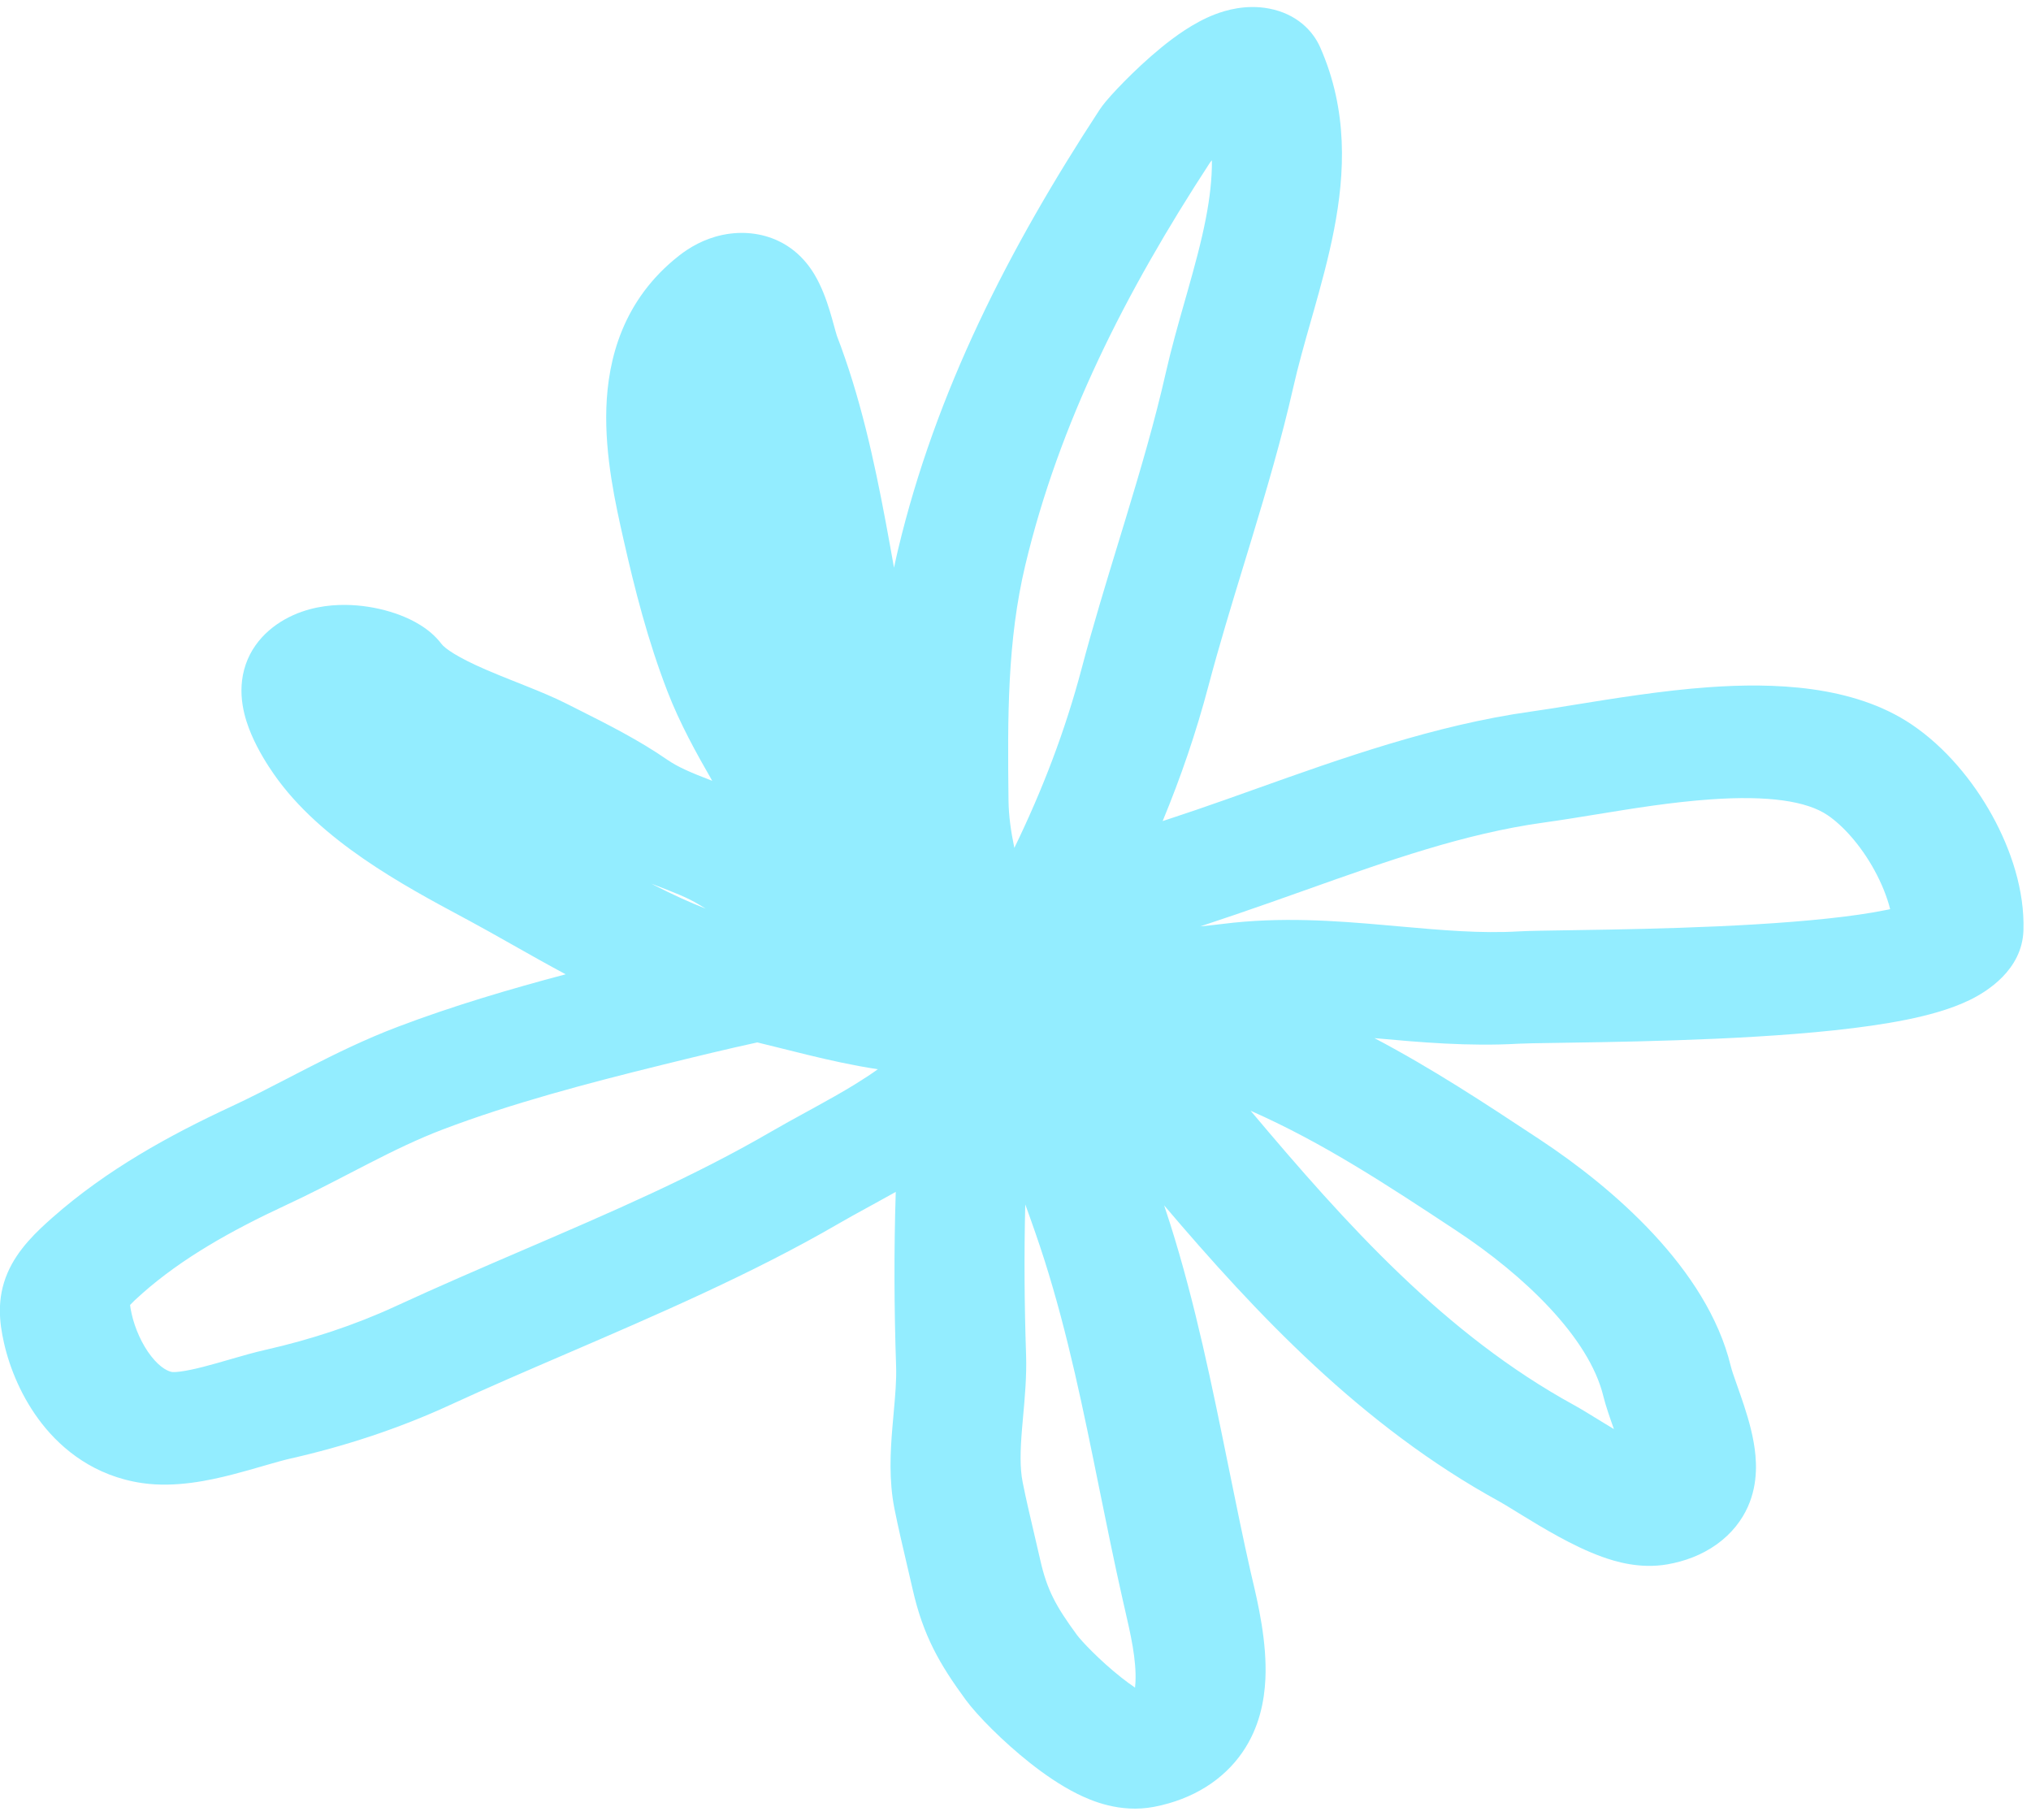 <?xml version="1.0" encoding="UTF-8"?> <svg xmlns="http://www.w3.org/2000/svg" width="173" height="155" viewBox="0 0 173 155" fill="none"><path fill-rule="evenodd" clip-rule="evenodd" d="M103.086 13.818C95.789 24.998 90.215 36.076 87.337 48.121C85.798 54.568 85.82 61.075 85.905 68.188C85.921 69.498 86.109 70.807 86.402 72.214C88.838 67.196 90.745 62.188 92.135 56.934C93.091 53.319 94.196 49.703 95.272 46.18C95.481 45.495 95.689 44.813 95.895 44.136C97.173 39.931 98.374 35.844 99.295 31.778C99.769 29.684 100.365 27.59 100.922 25.631C100.991 25.388 101.06 25.146 101.128 24.907C101.756 22.691 102.319 20.638 102.709 18.632C103.05 16.877 103.243 15.228 103.23 13.655C103.217 13.67 103.204 13.684 103.192 13.697C103.147 13.748 103.112 13.788 103.086 13.818ZM76.151 48.352C76.258 47.839 76.372 47.325 76.495 46.811C79.711 33.346 85.915 21.191 93.654 9.361C93.966 8.884 94.404 8.393 94.614 8.159C94.924 7.812 95.308 7.403 95.739 6.966C96.589 6.102 97.72 5.026 98.928 4.041C99.998 3.169 101.648 1.93 103.489 1.223C104.404 0.872 106.121 0.355 108.085 0.726C110.421 1.168 111.821 2.598 112.454 4.031C114.822 9.401 114.572 14.732 113.63 19.58C113.162 21.987 112.505 24.361 111.877 26.576C111.808 26.82 111.739 27.063 111.67 27.303C111.105 29.292 110.578 31.144 110.161 32.989C109.164 37.39 107.881 41.741 106.597 45.966C106.383 46.67 106.17 47.37 105.957 48.065C104.881 51.588 103.835 55.015 102.926 58.451C101.884 62.389 100.584 66.191 99.034 69.931C99.32 69.836 99.6 69.742 99.876 69.651C100.581 69.416 101.249 69.195 101.865 68.985C103.508 68.425 105.217 67.816 106.98 67.186C114.163 64.624 122.251 61.739 130.444 60.599C131.433 60.461 132.641 60.265 133.989 60.046C137.362 59.499 141.616 58.81 145.527 58.531C150.994 58.141 157.839 58.325 162.855 61.717C165.705 63.644 168.065 66.507 169.689 69.445C171.309 72.375 172.467 75.869 172.356 79.248C172.245 82.613 169.237 84.461 167.781 85.169C166.113 85.98 164.146 86.493 162.363 86.852C158.694 87.593 154.023 88.022 149.538 88.291C144.986 88.564 140.342 88.686 136.625 88.756C135.072 88.785 133.737 88.805 132.641 88.821C130.978 88.845 129.862 88.862 129.358 88.891C125.082 89.139 120.885 88.761 117.227 88.431C117.177 88.427 117.127 88.422 117.077 88.418C122.028 91.025 126.489 93.97 130.887 96.872L131.175 97.062C137.305 101.108 145.4 108.027 147.419 116.322C147.514 116.714 147.688 117.207 147.96 117.978C148.048 118.228 148.147 118.508 148.256 118.823C148.642 119.934 149.123 121.383 149.379 122.847C149.615 124.191 149.806 126.263 148.883 128.327C148.379 129.456 147.531 130.601 146.222 131.537C144.927 132.462 143.466 132.981 142.048 133.231C139.67 133.652 137.544 132.98 136.467 132.593C135.145 132.117 133.841 131.465 132.736 130.86C131.605 130.242 130.518 129.583 129.635 129.041C129.467 128.938 129.31 128.841 129.163 128.751C128.47 128.325 128.016 128.046 127.703 127.874C115.975 121.447 106.989 111.864 99.161 102.661C99.335 103.179 99.505 103.699 99.671 104.222C101.81 110.962 103.263 118.121 104.658 124.992C105.271 128.013 105.873 130.978 106.517 133.827C106.562 134.027 106.616 134.256 106.676 134.51C107.135 136.455 107.938 139.858 107.785 143.015C107.697 144.834 107.286 147.127 105.832 149.237C104.22 151.577 101.628 153.248 98.304 153.886C95.391 154.444 92.918 153.354 91.759 152.777C90.296 152.048 88.9 151.069 87.729 150.144C85.429 148.325 83.229 146.094 82.257 144.768C80.045 141.748 78.636 139.327 77.734 135.337C77.582 134.66 77.415 133.95 77.243 133.22C76.883 131.684 76.502 130.065 76.189 128.494C75.706 126.071 75.844 123.64 76.007 121.653C76.047 121.171 76.087 120.72 76.126 120.292C76.26 118.787 76.369 117.571 76.329 116.363C76.163 111.396 76.14 106.523 76.3 101.513C75.788 101.8 75.288 102.077 74.806 102.341C74.547 102.484 74.295 102.622 74.05 102.756C73.076 103.289 72.215 103.76 71.412 104.227C64.141 108.452 55.912 111.996 48.177 115.328C44.757 116.8 41.433 118.232 38.332 119.662C33.971 121.673 29.342 123.185 24.71 124.231C24.198 124.347 23.557 124.527 22.666 124.784C22.579 124.809 22.49 124.835 22.399 124.862C21.624 125.086 20.703 125.353 19.775 125.59C17.891 126.073 14.955 126.726 12.13 126.316C8.046 125.725 5.29 123.439 3.588 121.274C1.866 119.082 0.829 116.541 0.339 114.373C-0.046 112.669 -0.305 110.625 0.638 108.422C1.515 106.371 3.182 104.836 4.481 103.689C9.098 99.613 14.459 96.676 19.688 94.246C21.318 93.489 22.852 92.695 24.515 91.834C25.082 91.541 25.663 91.24 26.268 90.93C28.564 89.755 31.085 88.515 33.854 87.463C38.518 85.69 43.416 84.242 48.184 82.98C46.644 82.157 45.041 81.251 43.537 80.401C42.24 79.669 41.017 78.978 39.972 78.417C39.815 78.332 39.655 78.247 39.493 78.16C34.394 75.427 27.284 71.616 23.336 65.945C22.816 65.199 22.008 63.952 21.41 62.544C20.912 61.373 20.081 59.043 20.936 56.576C21.747 54.239 23.749 52.78 25.723 52.095C27.476 51.486 29.191 51.462 30.424 51.567C31.723 51.677 32.998 51.975 34.106 52.401C35.047 52.763 36.582 53.486 37.6 54.836C37.903 55.237 38.961 55.982 41.364 57.024C42.231 57.4 43.109 57.75 44.04 58.12C44.282 58.216 44.527 58.314 44.777 58.414C45.91 58.867 47.184 59.387 48.288 59.948C48.633 60.123 48.992 60.303 49.361 60.489C51.679 61.654 54.416 63.029 56.826 64.697C57.742 65.331 58.854 65.804 60.544 66.453C60.585 66.469 60.625 66.484 60.667 66.5C59.316 64.154 57.892 61.583 56.85 58.878C55.172 54.528 54.081 50.237 53.108 45.933L53.098 45.891C52.451 43.025 51.513 38.875 51.649 34.749C51.785 30.617 53.029 25.542 57.852 21.765C58.718 21.087 59.952 20.342 61.543 20.008C63.273 19.646 64.906 19.88 66.228 20.486C68.427 21.495 69.407 23.359 69.8 24.17C70.306 25.215 70.645 26.335 70.868 27.121C70.928 27.333 71.006 27.619 71.07 27.851C71.108 27.99 71.141 28.109 71.162 28.183C71.251 28.503 71.286 28.603 71.286 28.602C73.27 33.748 74.461 39.213 75.446 44.47C75.692 45.785 75.924 47.078 76.151 48.352ZM60.114 77.39C59.921 77.273 59.729 77.157 59.537 77.041C58.534 76.434 57.407 76.002 55.704 75.348C55.632 75.32 55.558 75.292 55.484 75.264C55.584 75.315 55.685 75.367 55.786 75.419C57.262 76.171 58.697 76.836 60.114 77.39ZM31.64 58.079C31.64 58.079 31.641 58.086 31.642 58.097C31.64 58.085 31.639 58.079 31.64 58.079ZM28.516 61.106C28.516 61.105 28.528 61.105 28.555 61.106C28.53 61.107 28.517 61.106 28.516 61.106ZM64.507 88.782C61.942 89.339 59.275 89.987 56.431 90.688C49.967 92.279 43.535 93.984 37.708 96.199C35.62 96.993 33.602 97.972 31.407 99.096C30.915 99.348 30.404 99.612 29.88 99.884C28.161 100.774 26.291 101.742 24.391 102.624C19.646 104.829 15.501 107.174 12.125 110.155C11.576 110.639 11.266 110.94 11.08 111.143C11.096 111.297 11.133 111.545 11.217 111.915C11.491 113.127 12.078 114.49 12.884 115.516C13.712 116.569 14.388 116.814 14.684 116.857C14.681 116.857 14.682 116.857 14.685 116.857C14.711 116.859 14.919 116.873 15.386 116.811C15.897 116.744 16.533 116.612 17.321 116.41C18.036 116.227 18.756 116.019 19.558 115.787C19.645 115.762 19.732 115.736 19.821 115.711C20.666 115.466 21.668 115.179 22.616 114.964C26.448 114.098 30.201 112.864 33.662 111.268C37.415 109.537 41.095 107.955 44.694 106.407C52.052 103.243 59.072 100.225 65.686 96.381C66.641 95.827 67.682 95.257 68.668 94.717C68.897 94.592 69.123 94.468 69.344 94.347C70.565 93.676 71.722 93.03 72.81 92.362C73.544 91.912 74.198 91.481 74.775 91.067C72.635 90.741 70.638 90.29 68.789 89.841C68.056 89.663 67.361 89.489 66.688 89.32C65.94 89.133 65.22 88.953 64.507 88.782ZM87.332 102.58C87.226 106.882 87.257 111.107 87.402 115.426C87.461 117.196 87.29 119.076 87.148 120.641C87.115 121.004 87.083 121.35 87.057 121.675C86.9 123.579 86.867 125.017 87.11 126.238C87.397 127.679 87.722 129.058 88.063 130.511C88.242 131.274 88.426 132.057 88.612 132.879C89.188 135.428 89.948 136.812 91.731 139.244C92.094 139.74 93.643 141.395 95.502 142.865C95.925 143.199 96.321 143.489 96.681 143.732C96.697 143.593 96.71 143.441 96.718 143.276C96.81 141.369 96.306 139.181 95.826 137.102C95.763 136.828 95.7 136.555 95.639 136.285C94.909 133.055 94.266 129.881 93.632 126.755C92.284 120.103 90.979 113.664 88.974 107.344C88.471 105.761 87.916 104.186 87.332 102.58ZM106.526 94.601C114.737 104.36 123.112 113.662 134.079 119.672C134.642 119.981 135.38 120.435 136.065 120.857C136.195 120.937 136.323 121.016 136.448 121.092C136.785 121.299 137.128 121.508 137.473 121.715C137.461 121.681 137.449 121.647 137.437 121.613C137.139 120.77 136.774 119.74 136.572 118.91C135.355 113.909 129.821 108.62 124.082 104.833C118.037 100.843 112.685 97.321 106.526 94.601ZM102.235 78.9C102.879 78.838 103.518 78.769 104.149 78.689C109.082 78.065 113.807 78.425 117.909 78.786C118.289 78.82 118.662 78.853 119.031 78.886C122.841 79.225 126.1 79.516 129.379 79.325C130.154 79.28 131.799 79.255 133.83 79.225C134.859 79.21 135.987 79.193 137.151 79.171C140.807 79.103 145.246 78.984 149.535 78.727C153.892 78.465 157.823 78.075 160.565 77.522C160.719 77.491 160.865 77.46 161.003 77.43C160.737 76.386 160.282 75.231 159.633 74.058C158.48 71.971 156.981 70.312 155.669 69.425C153.902 68.231 150.643 67.731 145.675 68.085C142.354 68.322 139.187 68.839 136.063 69.348C134.522 69.599 132.992 69.849 131.459 70.062C124.726 70.999 118.272 73.293 111.229 75.796C109.3 76.481 107.327 77.182 105.292 77.875C104.495 78.147 103.702 78.411 102.915 78.673C102.688 78.749 102.461 78.824 102.235 78.9ZM162.934 76.856C162.934 76.856 162.924 76.862 162.901 76.874C162.922 76.862 162.933 76.856 162.934 76.856Z" fill="#93EDFF"></path></svg> 